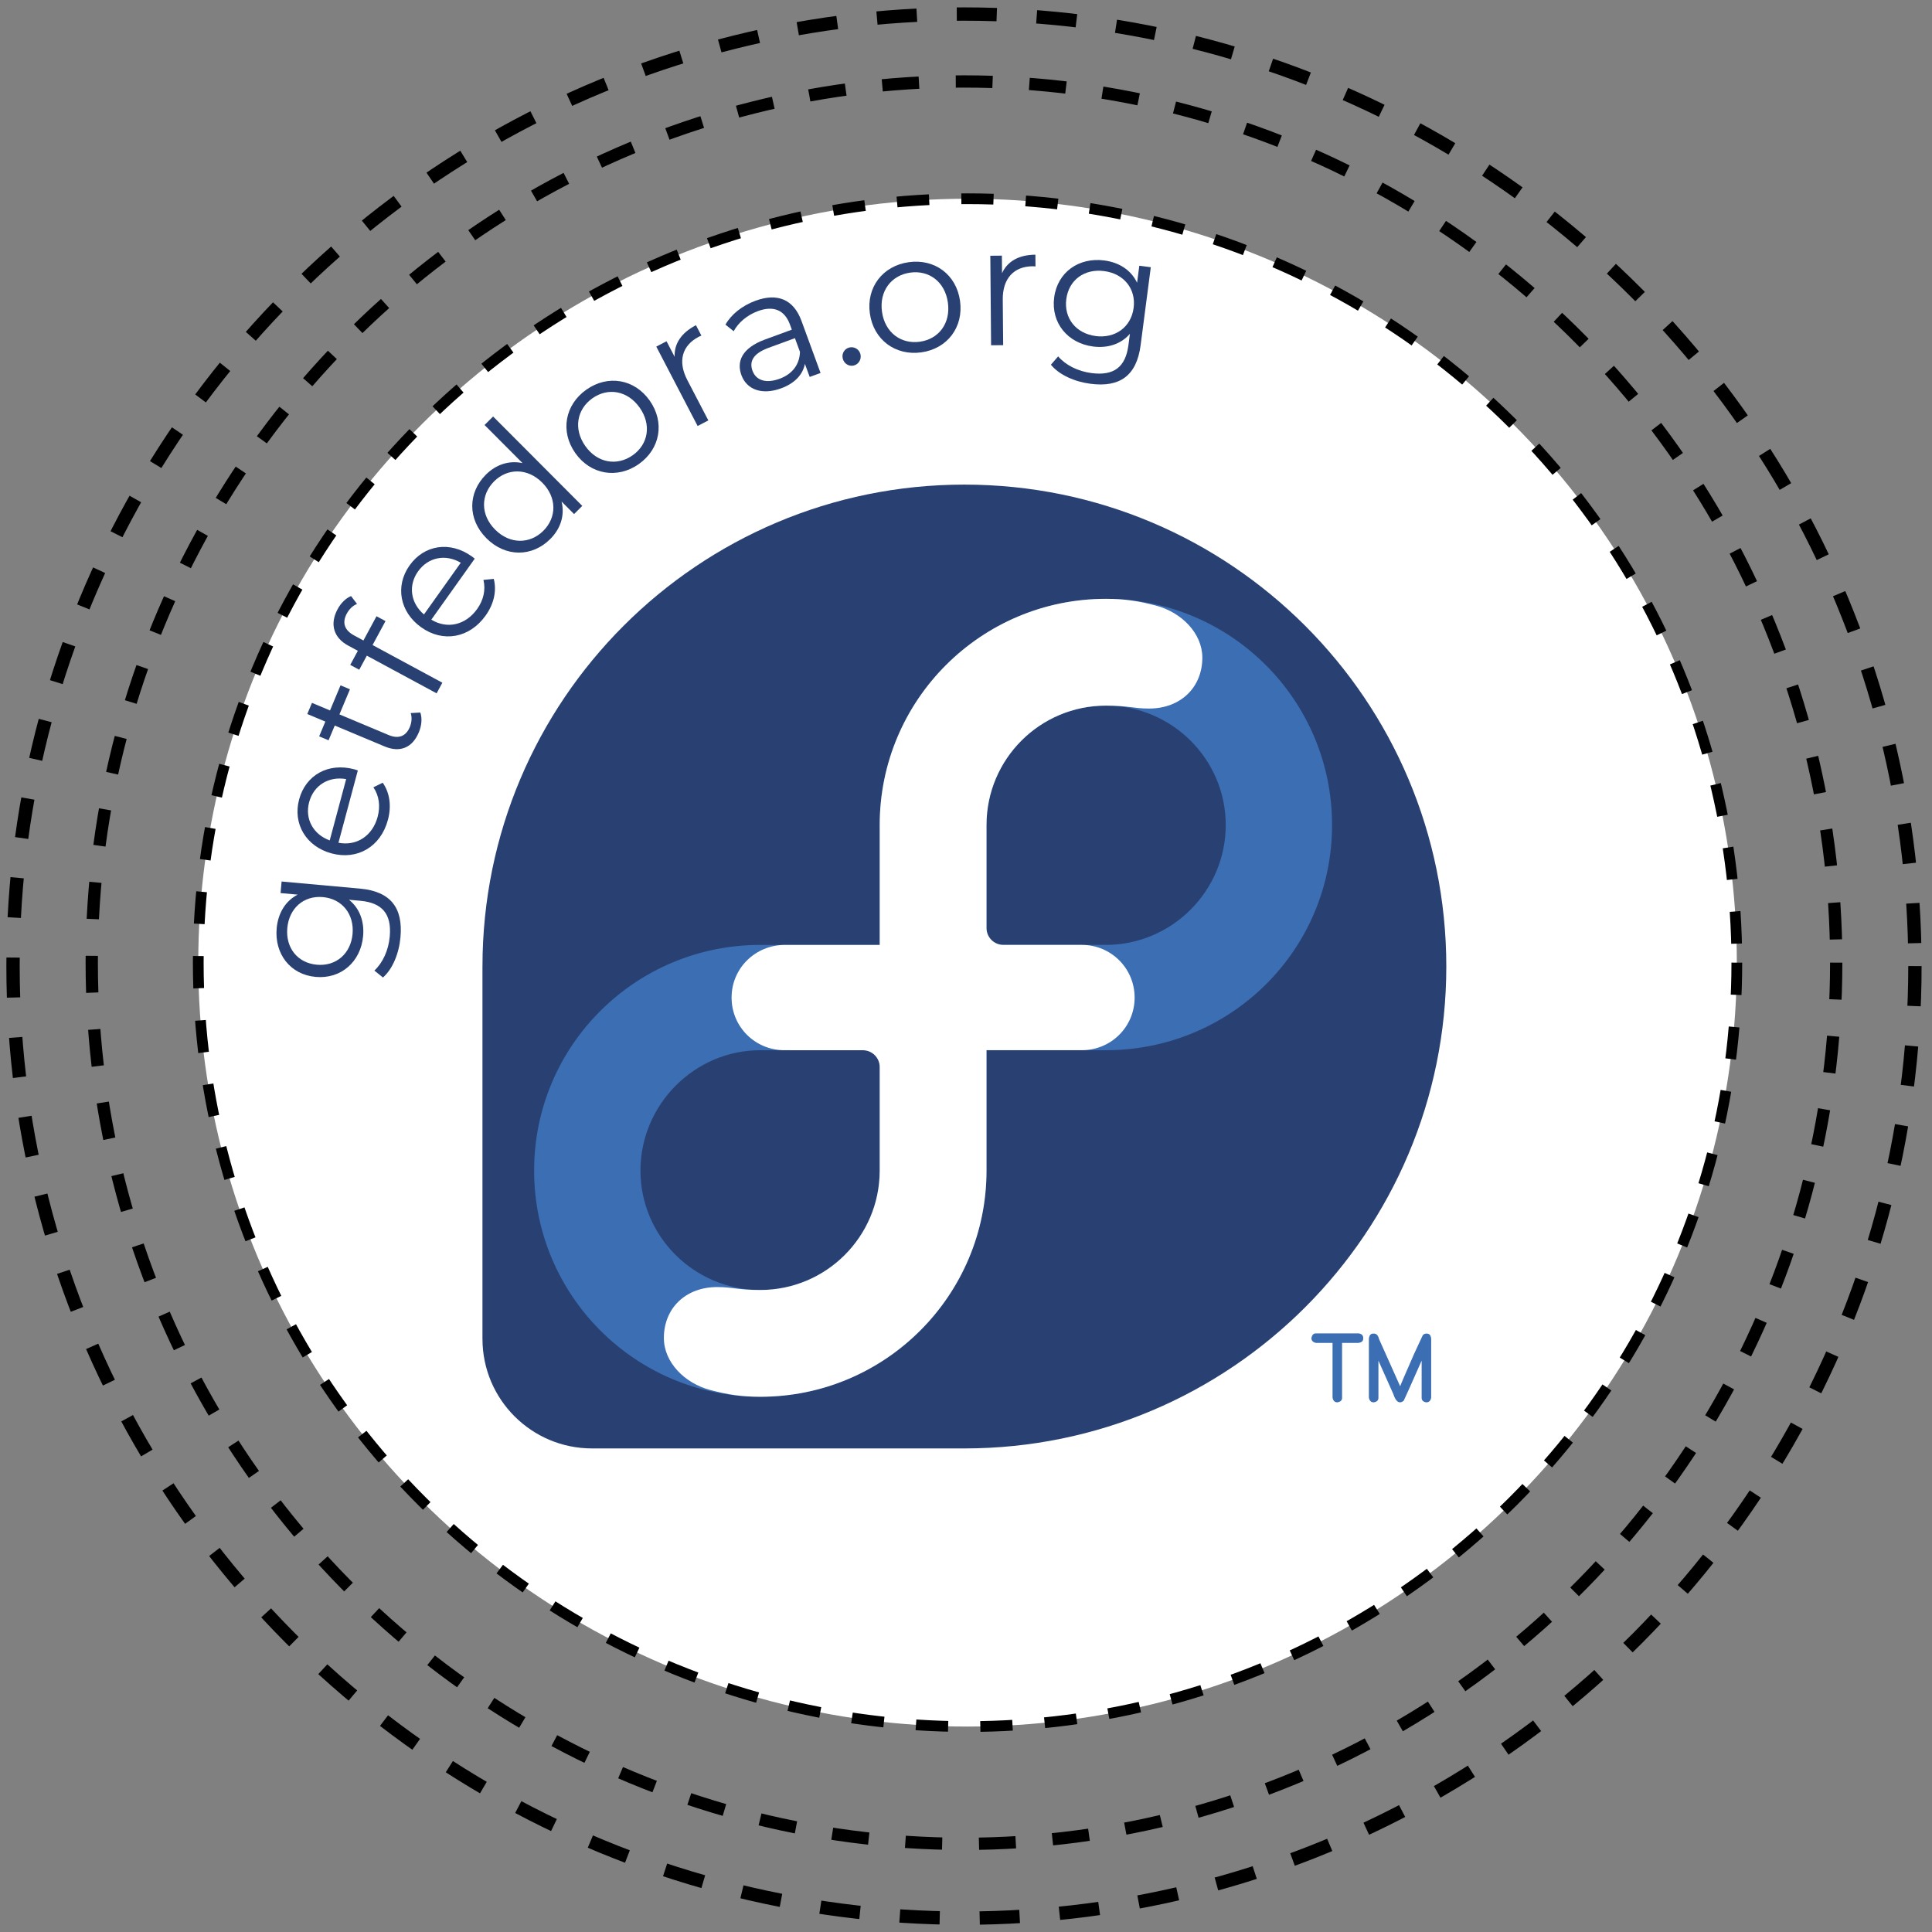 <?xml version="1.0" encoding="UTF-8" standalone="no"?>
<!-- Created with Inkscape (http://www.inkscape.org/) -->

<svg
   xmlns:dc="http://purl.org/dc/elements/1.1/"
   xmlns:cc="http://creativecommons.org/ns#"
   xmlns:rdf="http://www.w3.org/1999/02/22-rdf-syntax-ns#"
   xmlns:svg="http://www.w3.org/2000/svg"
   xmlns="http://www.w3.org/2000/svg"
   xmlns:sodipodi="http://sodipodi.sourceforge.net/DTD/sodipodi-0.dtd"
   xmlns:inkscape="http://www.inkscape.org/namespaces/inkscape"
   version="1.1"
   id="svg853"
   xml:space="preserve"
   width="119.973"
   height="119.973"
   viewBox="0 0 119.973 119.973"
   sodipodi:docname="1inLayout600dpi.svg"
   inkscape:version="0.92.2 (5c3e80d, 2017-08-06)"
   inkscape:export-filename="/home/wmoreno/1inch.png"
   inkscape:export-xdpi="90"
   inkscape:export-ydpi="90"><rect x="0" y="0" width="119.973" height="119.973" fill="#808080" stroke="none"/><defs
     id="defs857" /><sodipodi:namedview
     pagecolor="#ffffff"
     bordercolor="#666666"
     borderopacity="1"
     objecttolerance="10"
     gridtolerance="10"
     guidetolerance="10"
     inkscape:pageopacity="0"
     inkscape:pageshadow="2"
     inkscape:window-width="1362"
     inkscape:window-height="729"
     id="namedview855"
     showgrid="false"
     inkscape:zoom="7.36"
     inkscape:cx="41.570253"
     inkscape:cy="76.259383"
     inkscape:window-x="0"
     inkscape:window-y="18"
     inkscape:window-maximized="0"
     inkscape:current-layer="g861" /><g
     id="g861"
     inkscape:groupmode="layer"
     inkscape:label="ink_ext_XXXXXX"
     transform="matrix(1.333,0,0,-1.333,0,119.973)"><ellipse
       style="opacity:1;fill:#ffffff;fill-opacity:1;stroke:#000000;stroke-width:0.5;stroke-linejoin:round;stroke-miterlimit:4;stroke-dasharray:1.5, 1.5;stroke-dashoffset:0;stroke-opacity:1"
       id="path869"
       cx="45.073"
       cy="-45.157"
       transform="scale(1,-1)"
       rx="35.837"
       ry="35.587" /><ellipse
       style="opacity:1;fill:none;fill-opacity:1;stroke:#000000;stroke-width:0.621;stroke-linejoin:round;stroke-miterlimit:4;stroke-dasharray:1.862, 1.862;stroke-dashoffset:0;stroke-opacity:1"
       id="ellipse873"
       cx="44.907"
       cy="-44.997"
       transform="scale(1,-1)"
       rx="44.3"
       ry="44.351" /><ellipse
       ry="41.05"
       rx="40.633"
       transform="scale(1,-1)"
       cy="-45.157"
       cx="44.907"
       id="ellipse871"
       style="opacity:1;fill:none;fill-opacity:1;stroke:#000000;stroke-width:0.572;stroke-linejoin:round;stroke-miterlimit:4;stroke-dasharray:1.715, 1.715;stroke-dashoffset:0;stroke-opacity:1" /><g
       id="g6692"
       transform="matrix(0.449,0,0,-0.449,0.025,89.877)"><path
         style="font-style:normal;font-variant:normal;font-weight:bold;font-stretch:expanded;font-size:11.728px;line-height:90%;font-family:Comfortaa;-inkscape-font-specification:'Comfortaa Bold Expanded';text-align:start;writing-mode:lr-tb;text-anchor:start;fill:#3c6eb4;fill-opacity:1;stroke:none"
         id="path4724"
         d="m 142.96,140.895 v 3.853 c 0,0.258 -0.156,0.414 -0.468,0.468 h -0.034 c -0.265,0 -0.427,-0.164 -0.488,-0.492 v -6.109 c 0.038,-0.354 0.188,-0.531 0.449,-0.531 h 0.072 c 0.265,1e-5 0.441,0.188 0.531,0.564 l 2.194,4.904 c 0.029,-0.112 0.51,-1.232 1.444,-3.36 l 0.899,-1.936 c 0.108,-0.115 0.226,-0.172 0.354,-0.172 h 0.072 c 0.261,1e-5 0.411,0.177 0.449,0.531 v 6.109 c -0.06,0.328 -0.223,0.492 -0.488,0.492 h -0.034 c -0.312,-0.054 -0.468,-0.21 -0.468,-0.468 v -3.858 c -1.185,2.683 -1.805,4.068 -1.859,4.154 -0.131,0.115 -0.258,0.172 -0.382,0.172 -0.28,0 -0.511,-0.284 -0.693,-0.851 l -1.549,-3.47 m -6.506,-2.83 h 4.474 c 0.303,0.057 0.454,0.214 0.454,0.468 v 0.072 c 0,0.261 -0.177,0.411 -0.531,0.449 h -1.663 v 5.693 c 0,0.258 -0.159,0.414 -0.478,0.468 h -0.024 c -0.265,0 -0.427,-0.164 -0.488,-0.492 v -5.669 h -1.702 c -0.328,-0.064 -0.492,-0.236 -0.492,-0.516 0.07,-0.315 0.22,-0.473 0.449,-0.473"
         inkscape:connector-curvature="0" /><path
         style="fill:#294172;fill-opacity:1"
         id="path35"
         d="M 150.003,100.002 C 150.003,72.387 127.617,50 100.002,50 72.399,50 50.022,72.369 50.002,99.967 l -0.002,-0.002 v 38.694 l 0.002,0.002 C 50.017,144.927 55.099,150 61.369,150 c 0.018,0 0.035,-0.002 0.054,-0.002 l 0.003,0.002 h 38.595 v 0 c 27.607,-0.011 49.982,-22.39 49.982,-49.998 z"
         inkscape:connector-curvature="0" /><path
         style="fill:#3c6eb4;fill-opacity:1"
         id="path39"
         d="m 114.682,61.853 c -12.961,0 -23.467,10.506 -23.467,23.467 0,0.005 0,0.01 0,0.017 v 12.421 H 78.833 c -0.002,0 -0.002,0 -0.004,0 -12.962,0 -23.467,10.455 -23.467,23.415 0,12.961 10.506,23.468 23.467,23.468 12.96,0 23.467,-10.508 23.467,-23.468 0,-0.004 0,-0.01 0,-0.015 v -12.474 h 12.381 c 0.002,0 0.004,0 0.005,0 12.96,0 23.467,-10.402 23.467,-23.363 0,-12.961 -10.507,-23.467 -23.467,-23.467 z M 91.216,121.194 c -0.011,6.831 -5.554,12.367 -12.386,12.367 -6.841,0 -12.437,-5.546 -12.437,-12.387 0,-6.841 5.597,-12.491 12.437,-12.491 0.006,0 0.012,0.002 0.017,0.002 h 10.613 c 0.003,0 0.006,-0.002 0.008,-0.002 0.966,0 1.75,0.782 1.75,1.748 0,8e-4 -8.01e-4,0.002 -8.01e-4,0.004 v 10.759 H 91.216 Z M 114.681,97.757 c -0.004,0 -0.008,0 -0.012,0 h -10.62 c -0.002,0 -0.005,0 -0.005,0 -0.968,0 -1.749,-0.783 -1.749,-1.749 v -0.002 -10.707 c 0.012,-6.833 5.553,-12.367 12.385,-12.367 6.841,0 12.439,5.545 12.439,12.388 0.002,6.841 -5.597,12.437 -12.438,12.437 z"
         inkscape:connector-curvature="0" /><path
         style="fill:#ffffff"
         id="path41"
         d="m 91.216,97.757 v -12.421 c 0,-0.006 0,-0.012 0,-0.017 0,-12.961 10.506,-23.467 23.467,-23.467 1.967,0 3.364,0.22 5.185,0.698 2.653,0.695 4.821,2.87 4.822,5.401 8e-4,3.059 -2.22,5.284 -5.539,5.284 -1.582,0 -2.153,-0.303 -4.469,-0.303 -6.833,0 -12.373,5.533 -12.385,12.367 v 10.707 0.002 c 0,0.966 0.782,1.749 1.749,1.749 0,0 0.003,0 0.005,0 h 8.133 c 3.031,0 5.478,2.425 5.481,5.464 0,3.041 -2.45,5.461 -5.481,5.461 h -9.887 v 12.474 c 0,0.005 0,0.011 0,0.017 0,12.96 -10.507,23.467 -23.467,23.467 -1.966,0 -3.364,-0.222 -5.184,-0.698 -2.653,-0.694 -4.822,-2.87 -4.823,-5.401 0,-3.059 2.22,-5.284 5.54,-5.284 1.58,0 2.153,0.304 4.467,0.304 6.833,0 12.375,-5.534 12.387,-12.367 0,0 0,-10.763 0,-10.763 0,-0.964 -0.784,-1.746 -1.75,-1.746 -0.002,0 -0.002,0 -0.005,0 l -8.132,-0.002 c -3.031,0 -5.481,-2.419 -5.481,-5.458 -0.002,-3.059 2.475,-5.467 5.539,-5.467 h 9.829 v 0 z"
         inkscape:connector-curvature="0" /></g><g
       aria-label="getfedora.org"
       transform="matrix(-1,0,0,1,-30.478,19.686)"
       style="font-style:normal;font-variant:normal;font-weight:normal;font-stretch:normal;font-size:23.784px;line-height:1.25;font-family:Montserrat;-inkscape-font-specification:Montserrat;letter-spacing:0px;word-spacing:0px;fill:#294172;fill-opacity:1;stroke-width:0.595"
       id="text1209"><path
         d="m -43.548,28.712 -0.797,-0.072 c 0.576,-0.298 0.915,-0.872 0.978,-1.567 0.107,-1.184 -0.625,-2.158 -1.817,-2.266 -1.192,-0.108 -2.103,0.717 -2.21,1.902 -0.061,0.679 0.161,1.296 0.659,1.692 l -0.529,-0.048 c -1.026,-0.093 -1.465,-0.618 -1.37,-1.668 0.058,-0.64 0.325,-1.22 0.716,-1.583 l -0.401,-0.323 c -0.45,0.397 -0.746,1.119 -0.815,1.877 -0.124,1.374 0.46,2.135 1.889,2.265 l 3.648,0.33 z m -3.354,-1.904 c 0.083,-0.916 0.766,-1.515 1.666,-1.433 0.9,0.081 1.457,0.793 1.374,1.708 -0.083,0.916 -0.759,1.523 -1.659,1.442 -0.9,-0.081 -1.464,-0.801 -1.381,-1.717 z"
         style="font-style:normal;font-variant:normal;font-weight:normal;font-stretch:normal;font-size:7.928px;font-family:Montserrat;-inkscape-font-specification:Montserrat;fill:#294172;fill-opacity:1;stroke-width:0.595"
         id="path1296"
         inkscape:connector-curvature="0" /><path
         d="m -46.981,34.479 c 1.21,0.324 2.264,-0.271 2.568,-1.404 0.304,-1.133 -0.322,-2.196 -1.517,-2.516 -1.195,-0.32 -2.282,0.307 -2.619,1.563 -0.17,0.636 -0.091,1.256 0.242,1.731 l 0.434,-0.212 c -0.27,-0.401 -0.329,-0.884 -0.198,-1.375 0.236,-0.881 0.968,-1.374 1.826,-1.209 l -0.903,3.369 c 0.061,0.016 0.12,0.041 0.166,0.053 z m 2.101,-1.53 c -0.211,0.789 -0.917,1.215 -1.724,1.073 l 0.766,-2.856 c 0.77,0.28 1.168,1.003 0.958,1.784 z"
         style="font-style:normal;font-variant:normal;font-weight:normal;font-stretch:normal;font-size:7.928px;font-family:Montserrat;-inkscape-font-specification:Montserrat;fill:#294172;fill-opacity:1;stroke-width:0.595"
         id="path1298"
         inkscape:connector-curvature="0" /><path
         d="m -49.61,37.097 c -0.07,-0.201 -0.047,-0.441 0.042,-0.653 0.181,-0.431 0.528,-0.561 0.981,-0.371 l 2.296,0.963 -0.49,1.17 0.439,0.184 0.49,-1.17 0.841,0.353 0.218,-0.519 -0.841,-0.353 0.288,-0.687 -0.439,-0.184 -0.288,0.687 -2.325,-0.975 c -0.709,-0.297 -1.287,-0.067 -1.591,0.657 -0.126,0.3 -0.167,0.644 -0.07,0.925 z"
         style="font-style:normal;font-variant:normal;font-weight:normal;font-stretch:normal;font-size:7.928px;font-family:Montserrat;-inkscape-font-specification:Montserrat;fill:#294172;fill-opacity:1;stroke-width:0.595"
         id="path1300"
         inkscape:connector-curvature="0" /><path
         d="m -46.636,41.735 c -0.113,0.209 -0.281,0.371 -0.475,0.446 l 0.279,0.367 c 0.251,-0.099 0.479,-0.336 0.626,-0.608 0.388,-0.719 0.166,-1.343 -0.489,-1.697 l -0.453,-0.245 0.354,-0.656 -0.419,-0.226 -0.354,0.656 -3.251,-1.755 -0.267,0.495 3.251,1.755 -0.603,1.116 0.419,0.226 0.61,-1.13 0.433,0.234 c 0.453,0.245 0.57,0.596 0.34,1.022 z"
         style="font-style:normal;font-variant:normal;font-weight:normal;font-stretch:normal;font-size:7.928px;font-family:Montserrat;-inkscape-font-specification:Montserrat;fill:#294172;fill-opacity:1;stroke-width:0.595"
         id="path1302"
         inkscape:connector-curvature="0" /><path
         d="m -52.456,44.398 c 1.021,0.726 2.217,0.536 2.897,-0.42 0.68,-0.956 0.464,-2.17 -0.543,-2.887 -1.008,-0.717 -2.246,-0.508 -3,0.551 -0.382,0.536 -0.523,1.146 -0.378,1.707 l 0.481,-0.047 c -0.113,-0.47 1.77e-4,-0.944 0.294,-1.357 0.529,-0.743 1.386,-0.95 2.134,-0.496 l -2.023,2.842 c 0.052,0.037 0.099,0.08 0.138,0.108 z m 2.503,-0.7 c -0.473,0.665 -1.283,0.819 -1.99,0.403 l 1.715,-2.409 c 0.624,0.532 0.744,1.347 0.275,2.006 z"
         style="font-style:normal;font-variant:normal;font-weight:normal;font-stretch:normal;font-size:7.928px;font-family:Montserrat;-inkscape-font-specification:Montserrat;fill:#294172;fill-opacity:1;stroke-width:0.595"
         id="path1304"
         inkscape:connector-curvature="0" /><path
         d="m -53.051,50.517 -1.769,-1.774 c 0.628,0.135 1.233,-0.066 1.705,-0.536 0.842,-0.84 0.866,-2.073 -0.024,-2.966 -0.89,-0.892 -2.129,-0.877 -2.971,-0.037 -0.488,0.487 -0.685,1.109 -0.529,1.748 l -0.582,-0.584 -0.382,0.381 4.154,4.165 z m -2.741,-4.926 c 0.629,-0.627 1.559,-0.637 2.248,0.053 0.689,0.69 0.676,1.621 0.048,2.248 -0.623,0.621 -1.554,0.632 -2.242,-0.059 -0.689,-0.69 -0.676,-1.621 -0.053,-2.242 z"
         style="font-style:normal;font-variant:normal;font-weight:normal;font-stretch:normal;font-size:7.928px;font-family:Montserrat;-inkscape-font-specification:Montserrat;fill:#294172;fill-opacity:1;stroke-width:0.595"
         id="path1306"
         inkscape:connector-curvature="0" /><path
         d="m -60.237,48.698 c -0.998,0.703 -1.22,1.945 -0.508,2.956 0.712,1.011 1.951,1.215 2.949,0.512 0.998,-0.703 1.231,-1.943 0.519,-2.954 -0.712,-1.011 -1.962,-1.217 -2.961,-0.514 z m 0.288,0.408 c 0.726,-0.511 1.645,-0.363 2.206,0.434 0.561,0.797 0.391,1.712 -0.335,2.224 -0.726,0.511 -1.638,0.358 -2.2,-0.439 -0.561,-0.797 -0.398,-1.708 0.328,-2.219 z"
         style="font-style:normal;font-variant:normal;font-weight:normal;font-stretch:normal;font-size:7.928px;font-family:Montserrat;-inkscape-font-specification:Montserrat;fill:#294172;fill-opacity:1;stroke-width:0.595"
         id="path1308"
         inkscape:connector-curvature="0" /><path
         d="m -61.906,53.695 0.377,0.724 0.478,-0.249 -1.926,-3.699 -0.499,0.26 0.981,1.884 c 0.454,0.872 0.239,1.61 -0.534,2.012 -0.035,0.018 -0.081,0.033 -0.123,0.055 l 0.253,0.485 c 0.682,-0.355 1.018,-0.861 0.993,-1.474 z"
         style="font-style:normal;font-variant:normal;font-weight:normal;font-stretch:normal;font-size:7.928px;font-family:Montserrat;-inkscape-font-specification:Montserrat;fill:#294172;fill-opacity:1;stroke-width:0.595"
         id="path1310"
         inkscape:connector-curvature="0" /><path
         d="m -65.672,56.305 c 0.618,-0.226 1.128,-0.633 1.399,-1.112 l -0.383,-0.307 c -0.216,0.4 -0.627,0.753 -1.134,0.939 -0.73,0.267 -1.243,0.042 -1.488,-0.628 l -0.087,-0.238 1.243,-0.456 c 1.124,-0.412 1.326,-1.06 1.105,-1.663 -0.248,-0.677 -0.961,-0.94 -1.847,-0.615 -0.648,0.237 -1.019,0.652 -1.11,1.141 l -0.224,-0.61 -0.506,0.185 0.889,2.427 c 0.371,1.012 1.13,1.309 2.142,0.938 z m -1.121,-3.634 c 0.625,-0.229 1.094,-0.08 1.26,0.374 0.147,0.402 0.011,0.79 -0.749,1.068 l -1.228,0.45 -0.235,-0.64 c 0.02,-0.59 0.356,-1.034 0.951,-1.252 z"
         style="font-style:normal;font-variant:normal;font-weight:normal;font-stretch:normal;font-size:7.928px;font-family:Montserrat;-inkscape-font-specification:Montserrat;fill:#294172;fill-opacity:1;stroke-width:0.595"
         id="path1312"
         inkscape:connector-curvature="0" /><path
         d="m -70.253,53.289 c -0.223,0.056 -0.368,0.289 -0.308,0.528 0.06,0.238 0.297,0.366 0.52,0.31 0.223,-0.056 0.363,-0.28 0.302,-0.518 -0.06,-0.238 -0.291,-0.376 -0.514,-0.32 z"
         style="font-style:normal;font-variant:normal;font-weight:normal;font-stretch:normal;font-size:7.928px;font-family:Montserrat;-inkscape-font-specification:Montserrat;fill:#294172;fill-opacity:1;stroke-width:0.595"
         id="path1314"
         inkscape:connector-curvature="0" /><path
         d="m -73.401,53.902 c -1.209,0.17 -1.972,1.174 -1.8,2.399 0.172,1.225 1.182,1.971 2.391,1.801 1.209,-0.17 1.981,-1.168 1.809,-2.392 -0.172,-1.225 -1.191,-1.978 -2.4,-1.808 z m 0.07,0.495 c 0.879,-0.124 1.629,0.427 1.765,1.393 0.136,0.966 -0.433,1.702 -1.312,1.826 -0.879,0.124 -1.622,-0.428 -1.757,-1.394 -0.136,-0.966 0.425,-1.701 1.304,-1.825 z"
         style="font-style:normal;font-variant:normal;font-weight:normal;font-stretch:normal;font-size:7.928px;font-family:Montserrat;-inkscape-font-specification:Montserrat;fill:#294172;fill-opacity:1;stroke-width:0.595"
         id="path1316"
         inkscape:connector-curvature="0" /><path
         d="m -77.158,57.59 0.007,0.817 0.539,-0.005 -0.036,-4.17 -0.563,0.005 0.019,2.125 c 0.009,0.983 -0.518,1.543 -1.39,1.55 -0.04,3.47e-4 -0.087,-0.007 -0.135,-0.007 l 0.005,0.547 c 0.769,-0.007 1.298,-0.305 1.554,-0.862 z"
         style="font-style:normal;font-variant:normal;font-weight:normal;font-stretch:normal;font-size:7.928px;font-family:Montserrat;-inkscape-font-specification:Montserrat;fill:#294172;fill-opacity:1;stroke-width:0.595"
         id="path1318"
         inkscape:connector-curvature="0" /><path
         d="m -83.553,57.938 0.104,-0.794 c 0.275,0.588 0.836,0.949 1.527,1.039 1.179,0.154 2.181,-0.539 2.336,-1.726 0.155,-1.187 -0.634,-2.129 -1.813,-2.283 -0.676,-0.088 -1.302,0.11 -1.716,0.592 l 0.069,-0.527 c 0.133,-1.022 0.675,-1.439 1.721,-1.303 0.637,0.083 1.207,0.373 1.553,0.778 l 0.338,-0.388 c -0.379,-0.465 -1.088,-0.79 -1.843,-0.888 -1.368,-0.179 -2.152,0.375 -2.337,1.798 l -0.474,3.632 z m 2.035,-3.276 c 0.912,0.119 1.483,0.825 1.366,1.721 -0.117,0.896 -0.849,1.424 -1.761,1.305 -0.912,-0.119 -1.492,-0.818 -1.375,-1.715 0.117,-0.896 0.858,-1.431 1.77,-1.312 z"
         style="font-style:normal;font-variant:normal;font-weight:normal;font-stretch:normal;font-size:7.928px;font-family:Montserrat;-inkscape-font-specification:Montserrat;fill:#294172;fill-opacity:1;stroke-width:0.595"
         id="path1320"
         inkscape:connector-curvature="0" /></g></g></svg>